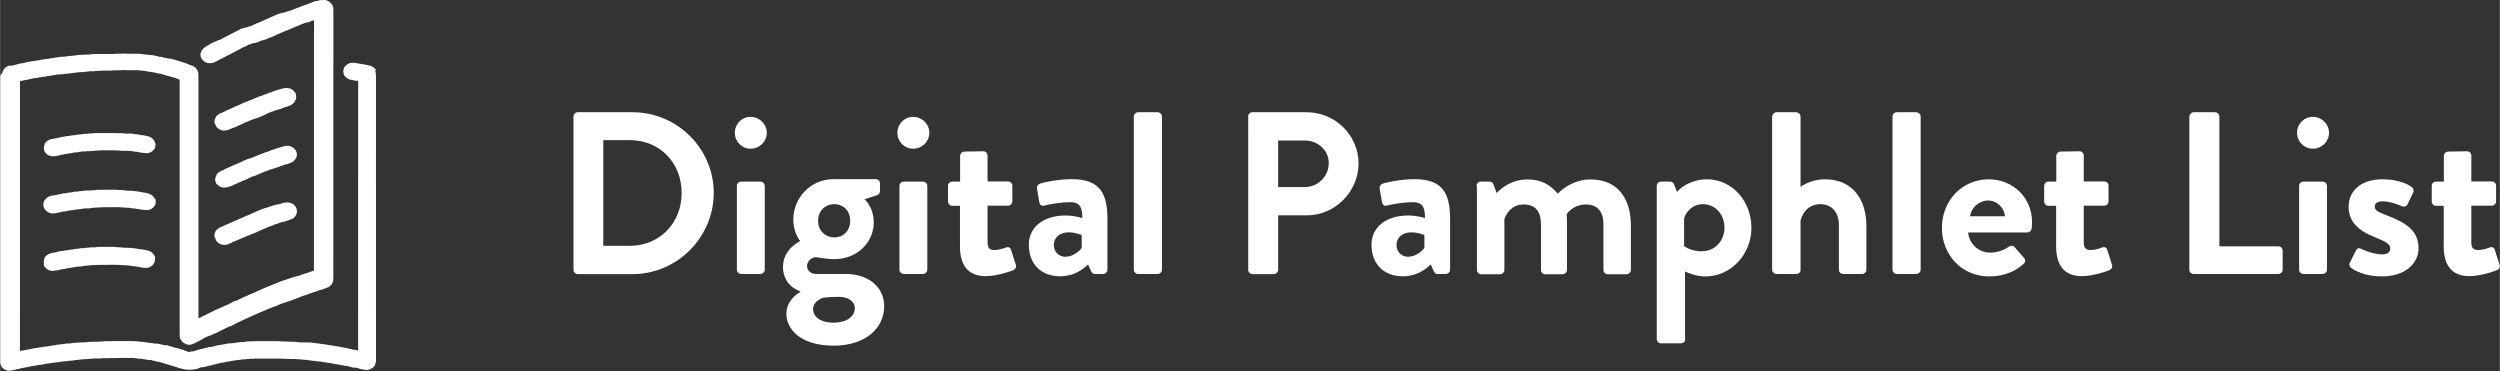 <?xml version="1.0" encoding="UTF-8"?><svg id="a" xmlns="http://www.w3.org/2000/svg" width="64.83mm" height="9.62mm" viewBox="0 0 183.76 27.27"><rect x="0" y="0" width="183.76" height="27.27" fill="#333333" stroke="none"/><defs><style>.b{fill:#fff;}</style></defs><g><path class="b" d="M42.15,8.57c0-.17,.14-.32,.31-.32h4.03c3.28,0,5.97,2.67,5.97,5.93s-2.69,5.97-5.97,5.97h-4.03c-.17,0-.31-.15-.31-.32V8.57Zm4.13,9.5c2.21,0,3.82-1.67,3.82-3.89s-1.61-3.88-3.82-3.88h-1.94v7.77h1.94Z"/><path class="b" d="M54.01,9.76c0-.65,.51-1.17,1.16-1.17s1.19,.53,1.19,1.17-.53,1.17-1.19,1.17-1.16-.53-1.16-1.17Zm.15,3.91c0-.19,.15-.32,.32-.32h1.41c.17,0,.32,.14,.32,.32v6.15c0,.17-.15,.32-.32,.32h-1.41c-.17,0-.32-.15-.32-.32v-6.15Z"/><path class="b" d="M58.82,17.73s-.51-.58-.51-1.6c0-1.58,1.27-2.96,2.96-2.96h3.09c.19,0,.32,.14,.32,.32v.56c0,.12-.07,.25-.19,.29l-.95,.31s.68,.53,.68,1.73c0,1.34-1.12,2.67-2.91,2.67-.65,0-1.09-.14-1.36-.14-.24,0-.63,.24-.63,.65,0,.36,.31,.58,.68,.58h2.18c1.55,0,2.81,.88,2.81,2.38s-1.26,2.89-3.72,2.89-3.47-1.24-3.47-2.33c0-1.02,.85-1.51,1.02-1.62v-.05c-.29-.08-1.27-.54-1.27-1.79,0-1.33,1.27-1.9,1.27-1.9h0Zm2.43,5.99c.95,0,1.58-.43,1.58-1.07,0-.31-.24-.83-1.24-.83-.37,0-.75,.02-1.1,.07-.2,.07-.73,.31-.73,.83,0,.59,.58,1,1.5,1h-.01Zm.07-6.27c.7,0,1.17-.51,1.17-1.22s-.48-1.22-1.17-1.22-1.19,.51-1.19,1.22,.51,1.22,1.19,1.22Z"/><path class="b" d="M65.96,9.76c0-.65,.51-1.17,1.16-1.17s1.19,.53,1.19,1.17-.53,1.17-1.19,1.17-1.16-.53-1.16-1.17Zm.15,3.91c0-.19,.15-.32,.32-.32h1.41c.17,0,.32,.14,.32,.32v6.15c0,.17-.15,.32-.32,.32h-1.41c-.17,0-.32-.15-.32-.32v-6.15Z"/><path class="b" d="M70.57,15.13h-.58c-.17,0-.31-.15-.31-.32v-1.14c0-.19,.14-.32,.31-.32h.58v-1.89c0-.17,.15-.32,.32-.32l1.39-.02c.17,0,.31,.15,.31,.32v1.9h1.5c.19,0,.32,.14,.32,.32v1.14c0,.17-.14,.32-.32,.32h-1.5v2.72c0,.48,.25,.54,.53,.54s.65-.12,.83-.19c.19-.07,.32,.02,.37,.19l.34,1.07c.07,.17-.02,.34-.19,.41-.08,.05-1.19,.44-2.02,.44-1.31,0-1.89-.82-1.89-2.19v-2.99h.01Z"/><path class="b" d="M78.31,15.84c.68,0,1.24,.19,1.24,.19,.02-.87-.25-1.17-.88-1.17s-1.51,.14-1.9,.25c-.24,.07-.36-.08-.39-.31l-.15-.88c-.05-.26,.08-.37,.24-.43,.14-.05,1.22-.32,2.31-.32,2.12,0,2.62,1.1,2.62,2.96v3.69c0,.17-.15,.32-.32,.32h-.61c-.12,0-.2-.05-.29-.24l-.2-.46c-.39,.36-1.02,.87-2.07,.87-1.36,0-2.29-.88-2.29-2.33,0-1.21,.99-2.14,2.72-2.14h-.03Zm.03,3.03c.54,0,1.07-.46,1.17-.66v-.93s-.46-.2-.95-.2c-.66,0-1.1,.37-1.1,.92,0,.51,.36,.88,.88,.88h0Z"/><path class="b" d="M83.34,8.57c0-.17,.15-.32,.32-.32h1.43c.17,0,.32,.15,.32,.32v11.25c0,.17-.15,.32-.32,.32h-1.43c-.17,0-.32-.15-.32-.32V8.57Z"/><path class="b" d="M91.74,8.57c0-.17,.14-.32,.32-.32h3.99c2.09,0,3.81,1.7,3.81,3.76s-1.72,3.82-3.79,3.82h-2.12v4c0,.17-.15,.32-.32,.32h-1.56c-.19,0-.32-.15-.32-.32V8.57h0Zm4.18,5.18c.95,0,1.75-.77,1.75-1.77,0-.93-.8-1.65-1.75-1.65h-1.97v3.42h1.97Z"/><path class="b" d="M103.5,15.84c.68,0,1.24,.19,1.24,.19,.02-.87-.25-1.17-.88-1.17s-1.51,.14-1.9,.25c-.24,.07-.36-.08-.39-.31l-.15-.88c-.05-.26,.08-.37,.24-.43,.14-.05,1.22-.32,2.31-.32,2.12,0,2.62,1.1,2.62,2.96v3.69c0,.17-.15,.32-.32,.32h-.61c-.12,0-.2-.05-.29-.24l-.2-.46c-.39,.36-1.02,.87-2.07,.87-1.36,0-2.29-.88-2.29-2.33,0-1.21,.99-2.14,2.72-2.14h-.03Zm.03,3.03c.54,0,1.07-.46,1.17-.66v-.93s-.46-.2-.95-.2c-.66,0-1.1,.37-1.1,.92,0,.51,.36,.88,.88,.88h0Z"/><path class="b" d="M108.53,13.67c0-.19,.15-.32,.32-.32h.63c.15,0,.25,.08,.29,.19l.24,.65c.29-.32,1.07-1,2.28-1,.97,0,1.65,.37,2.21,1.05,.29-.31,1.17-1.05,2.4-1.05,2.18,0,2.98,1.61,2.98,3.4v3.25c0,.17-.14,.32-.32,.32h-1.38c-.19,0-.32-.15-.32-.32v-3.37c0-.88-.42-1.44-1.27-1.44-.99,0-1.43,.71-1.43,.71,0,0,.02,.34,.02,.65v3.45c0,.17-.15,.32-.32,.32h-1.27c-.19,0-.32-.15-.32-.32v-3.37c0-.88-.39-1.44-1.26-1.44s-1.26,.61-1.43,1.07v3.74c0,.17-.15,.32-.32,.32h-1.38c-.17,0-.32-.15-.32-.32v-6.15l-.03-.02Z"/><path class="b" d="M123.87,24.92c0,.2-.1,.32-.41,.32h-1.36c-.17,0-.32-.15-.32-.32V13.67c0-.19,.15-.32,.32-.32h.66c.12,0,.24,.07,.29,.2l.22,.56c.25-.34,1.09-.93,2.19-.93,1.87,0,3.28,1.61,3.28,3.57s-1.53,3.57-3.37,3.57c-.66,0-1.27-.24-1.51-.37v4.98h.01Zm1.24-6.45c.95,0,1.65-.78,1.65-1.73s-.65-1.73-1.58-1.73c-.87,0-1.29,.68-1.39,1.04v2.04s.48,.39,1.33,.39h-.01Z"/><path class="b" d="M130.27,8.57c0-.17,.15-.32,.32-.32h1.44c.17,0,.32,.15,.32,.32v5.17c.34-.25,1-.56,1.8-.56,2.16,0,3.04,1.67,3.04,3.38v3.26c0,.17-.15,.32-.32,.32h-1.38c-.19,0-.32-.15-.32-.32v-3.28c0-.93-.53-1.53-1.34-1.53s-1.31,.51-1.48,1.21v3.6c0,.19-.1,.32-.36,.32h-1.41c-.17,0-.32-.15-.32-.32V8.57h.01Z"/><path class="b" d="M139.11,8.57c0-.17,.15-.32,.32-.32h1.43c.17,0,.32,.15,.32,.32v11.25c0,.17-.15,.32-.32,.32h-1.43c-.17,0-.32-.15-.32-.32V8.57Z"/><path class="b" d="M146.19,13.18c1.75,0,3.18,1.33,3.18,3.16,0,.12-.02,.34-.03,.46-.02,.17-.17,.29-.32,.29h-4.35c.05,.7,.65,1.48,1.63,1.48,.53,0,1.02-.2,1.33-.42,.17-.1,.32-.14,.44,0l.7,.8c.12,.12,.15,.31-.02,.44-.56,.53-1.43,.93-2.53,.93-2.04,0-3.48-1.61-3.48-3.57s1.44-3.57,3.47-3.57h-.02Zm1.19,2.72c-.05-.63-.59-1.16-1.24-1.16s-1.24,.51-1.33,1.16h2.57Z"/><path class="b" d="M151.15,15.13h-.58c-.17,0-.31-.15-.31-.32v-1.14c0-.19,.14-.32,.31-.32h.58v-1.89c0-.17,.15-.32,.32-.32l1.39-.02c.17,0,.31,.15,.31,.32v1.9h1.5c.19,0,.32,.14,.32,.32v1.14c0,.17-.14,.32-.32,.32h-1.5v2.72c0,.48,.25,.54,.53,.54s.65-.12,.83-.19c.19-.07,.32,.02,.37,.19l.34,1.07c.07,.17-.02,.34-.19,.41-.08,.05-1.19,.44-2.02,.44-1.31,0-1.89-.82-1.89-2.19v-2.99h.01Z"/><path class="b" d="M160.94,8.57c0-.17,.14-.32,.32-.32h1.56c.17,0,.32,.15,.32,.32v9.54h4.33c.19,0,.32,.15,.32,.32v1.39c0,.17-.14,.32-.32,.32h-6.22c-.19,0-.32-.15-.32-.32V8.57h0Z"/><path class="b" d="M168.85,9.76c0-.65,.51-1.17,1.16-1.17s1.19,.53,1.19,1.17-.53,1.17-1.19,1.17-1.16-.53-1.16-1.17Zm.15,3.91c0-.19,.15-.32,.32-.32h1.41c.17,0,.32,.14,.32,.32v6.15c0,.17-.15,.32-.32,.32h-1.41c-.17,0-.32-.15-.32-.32v-6.15Z"/><path class="b" d="M172.72,19.33l.46-.92c.07-.17,.24-.2,.39-.12,0,0,.77,.41,1.55,.41,.34,0,.58-.14,.58-.42,0-.31-.24-.49-1.14-.85-1.31-.51-1.92-1.21-1.92-2.24s.76-2.01,2.5-2.01c1,0,1.73,.29,2.09,.53,.15,.1,.24,.29,.15,.46l-.42,.87c-.08,.15-.27,.17-.41,.12,0,0-.77-.36-1.41-.36-.41,0-.58,.17-.58,.39,0,.31,.31,.41,.93,.66,1.31,.51,2.29,1.07,2.29,2.4,0,1.12-.99,2.07-2.7,2.07-1.12,0-1.9-.36-2.26-.63-.1-.08-.17-.22-.1-.36h0Z"/><path class="b" d="M179.64,15.13h-.58c-.17,0-.31-.15-.31-.32v-1.14c0-.19,.14-.32,.31-.32h.58v-1.89c0-.17,.15-.32,.32-.32l1.39-.02c.17,0,.31,.15,.31,.32v1.9h1.5c.19,0,.32,.14,.32,.32v1.14c0,.17-.14,.32-.32,.32h-1.5v2.72c0,.48,.26,.54,.53,.54,.29,0,.65-.12,.83-.19,.19-.07,.32,.02,.37,.19l.34,1.07c.07,.17-.02,.34-.19,.41-.08,.05-1.19,.44-2.02,.44-1.31,0-1.89-.82-1.89-2.19v-2.99h.01Z"/></g><g><path class="b" d="M27.65,5.18s0-.01-.01-.02c0-.02-.01-.03-.03-.04h0s-.01-.03-.03-.04c0-.01-.01-.02-.02-.03l-.15-.13h-.02s-.02-.03-.03-.03h-.03s-.02-.03-.05-.03h-.01s-.02-.01-.03-.02h-.05l-.03-.03h-.09s-.02-.02-.04-.03h-.08s-.07-.02-.1-.03c-.03,0-.06-.01-.08-.02h-.11c-.1-.03-.2-.05-.3-.06-.09-.01-.18-.03-.27-.05-.07-.02-.23,0-.26,0h-.11c-.06,.03-.12,.07-.17,.1h0s-.04,0-.05,.02l-.07,.07-.05,.03s-.01,0-.01,.01c-.05,.06-.09,.14-.12,.23-.04,.1-.02,.3,.02,.38,0,0,0,.01,.01,.02v.02s0,.02,.02,.03c0,.02,.01,.04,.03,.05,0,0,0,.02,.02,.03l.02,.02s.02,.03,.03,.04h.02c.06,.06,.13,.12,.25,.17h.03s.03,.02,.05,.02h.03s.12,.03,.18,.04c.05,0,.09,.02,.15,.03h.11s.07,.02,.1,.03h0V25.76h-.03s-.06-.02-.09-.02-.07-.02-.11-.03h-.13c-.1-.04-.2-.06-.3-.08-.1-.02-.21-.04-.3-.07h-.06s-.05-.01-.07-.02c-.02,0-.05-.01-.07-.02h-.07s-.08-.02-.13-.03c-.04,0-.08-.01-.13-.03h-.12c-.14-.04-.29-.06-.44-.08s-.31-.04-.44-.08h-.07s-.09-.01-.13-.02c-.04,0-.08,0-.12-.02h-.07s-.08-.01-.13-.02c-.04,0-.08,0-.13-.02h-.08s-.08-.01-.13-.02c-.04,0-.08-.01-.14-.02h-.13s-.03-.01-.04-.01h-.64c-.07-.02-.15-.03-.22-.03s-.14,0-.19-.02h-.38s-.11-.01-.16-.01-.1,0-.15-.01h-.24c-.09-.02-.2-.02-.31-.02h-1.55c-.1,0-.19,0-.25,.01h-.28s-.07,0-.11,.01-.09,.01-.14,.02c-.05,0-.11,.01-.15,.02h-.19s-.02,.01-.03,.02h-.13c-.07,.02-.16,.03-.24,.04-.09,0-.18,.02-.26,.04h-.24c-.08,.02-.16,.03-.24,.05-.09,.01-.19,.03-.27,.05l-.14,.02s-.06,.01-.09,.02c-.03,0-.06,.01-.07,.02h-.11s-.1,.04-.14,.05c-.06,.02-.13,.03-.19,.05h-.14c-.14,.04-.28,.08-.43,.11-.17,.04-.36,.08-.51,.14l-.17,.04s-.02,0-.03,.02l-.08,.02h-.11l-.07,.02h-.02s-.08,.03-.11,.03c0,0-.02-.01-.03-.01l-.07-.02s-.03-.02-.06-.03c0,0-.01,0-.02-.01-.02,0-.04-.01-.05-.01h-.01s-.02-.02-.03-.02h-.02s-.03-.02-.04-.02h0s-.03-.02-.05-.02c-.01-.01-.03-.02-.05-.02,0,0-.01,0-.02-.01-.02,0-.04-.01-.05-.01h-.01s-.02-.02-.03-.02h-.07c-.07-.04-.15-.07-.22-.09-.02,0-.05,0-.07-.01h-.04c-.11-.04-.23-.07-.34-.1-.11-.03-.23-.07-.33-.1h-.18c-.08-.02-.16-.04-.25-.06-.08-.02-.17-.04-.25-.06h-.19c-.05-.01-.12-.02-.18-.03-.06,0-.12-.02-.18-.03h-.18c-.05-.03-.11-.04-.17-.04-.05,0-.11-.01-.17-.03h-.18c-.05-.02-.11-.02-.17-.03-.05,0-.11,0-.17-.02h-.23c-.08-.02-.18-.01-.28-.01h-.99c-.16,0-.32,0-.46,.01h-.44s-.02,.01-.03,.02h-.11s-.07,.01-.11,.01c-.05,0-.09,0-.12,.01h-.42s-.03,.01-.05,.01h-.2c-.05,.01-.1,.02-.16,.02s-.12,0-.18,.02h-.39s-.03,.01-.04,.02h-.15s-.06,0-.08,.01h-.11c-.05,.01-.12,.02-.18,.03-.06,0-.13,.01-.18,.02h-.23c-.06,.03-.13,.03-.2,.04-.08,0-.15,.01-.21,.03h-.15s-.08,.03-.13,.03-.09,.01-.13,.03h-.08c-.09,.02-.19,.04-.29,.05-.1,.01-.21,.03-.29,.05h-.16l-.09,.03s-.07,.01-.09,.02h-.13s-.06,.02-.1,.03c-.04,0-.08,.01-.11,.02l-.29,.04c-.1,.03-.22,.05-.34,.07-.12,.02-.24,.04-.35,.07h-.06s-.05,.01-.08,.02c-.03,0-.06,.01-.09,.02h-.03c0-.09,0-.2,0-.31V5.97c.06-.02,.12-.03,.18-.04,.05-.01,.11-.02,.16-.04h.06c.11-.03,.23-.05,.35-.08,.11-.02,.22-.04,.31-.07h.15c.07-.03,.15-.04,.24-.05s.18-.03,.26-.05h.14s.06-.02,.1-.03c.03,0,.07-.01,.1-.02h.07c.06-.02,.13-.03,.2-.04,.07-.01,.14-.02,.2-.04h.07s.05-.01,.08-.02c.03,0,.06-.01,.09-.02h.25l.34-.05h.19s.1-.03,.15-.03c.06,0,.12-.01,.16-.03h.13c.06-.02,.12-.02,.19-.03,.07,0,.15-.01,.21-.03h.27c.06-.02,.13-.02,.2-.03,.07,0,.15,0,.22-.03h.24c.09,0,.17,0,.22-.02h.1s.12,0,.15-.02h.2c.07,0,.14,0,.17-.01h.64s.02-.01,.03-.02h.33s.07-.01,.12-.01h.27c.05-.02,.18-.02,.24,0,.05,.01,.1,0,.14,0h.09c.05,.01,.09,0,.14,0h.51c.06,.01,.12,.02,.18,.02s.11,0,.17,.02h.13c.09,.03,.18,.04,.28,.06,.1,.01,.2,.03,.3,.05h.08c.06,.02,.13,.04,.2,.05s.14,.03,.22,.05h.1c.17,.07,.35,.12,.52,.16,.31,.08,.63,.16,.89,.29,.02,.11,.01,.25,.01,.39V24.39c0,.12,0,.25,.01,.34v.07c.08,.25,.18,.36,.38,.46h.02s.02,.03,.03,.03c.04,.02,.24,.08,.36,.05,.22-.06,.36-.14,.53-.23h.04s.02-.03,.03-.04l.05-.02s.02-.01,.02-.02h.02s.01,0,.02-.01l.21-.12c.07-.04,.13-.07,.2-.11h.02s.04,0,.05-.02l.02-.02h0s.04,0,.05-.02c0,0,.01,0,.02-.01h.01s.02,0,.02-.01h.02s.02,0,.03-.02c.01,0,.02,0,.03-.01,0,0,.01,0,.02-.01,0,0,.02,0,.03-.01h.04s.01,0,.03-.02c.02,0,.03-.01,.05-.03l.14-.06,.02-.02s.02,0,.03-.01h.04s.01,0,.03-.02h.03c.15-.09,.32-.17,.49-.25l.48-.24h.03s.01,0,.03-.02c.01,0,.02,0,.03-.01h.04s.02-.02,.03-.02h.04l.03-.03h.03s.02-.02,.03-.04h.01s.04,0,.05-.02h.02s.01-.01,.03-.03c.01,0,.03,0,.04-.02h.01s.03-.01,.04-.03h0s.01,0,.02-.01h.02s.01,0,.03-.02c.02,0,.04-.01,.05-.03h.02s.04-.03,.06-.04c.02-.01,.05-.03,.05-.03h.05c.08-.05,.17-.09,.25-.13,.08-.04,.16-.07,.23-.11,.02,0,.04-.02,.06-.02s.05-.02,.07-.03c.41-.2,.86-.4,1.41-.62,0,0,.02,0,.02-.02h.01s.04-.01,.06-.02c0,0,.01,0,.03-.02h0s.03,0,.05-.02h.03s.05-.02,.07-.03c0,0,.01,0,.03-.02h0s.03,0,.05-.02h.02l.06-.03h.01s.03,0,.05-.02h.02s.04-.01,.06-.02c0,0,.01,0,.03-.02h0s.03,0,.05-.02h.02s.04-.01,.06-.02c0,0,.01,0,.03-.02h0s.03,0,.05-.02h0s.03,0,.05-.02h.01s.03-.01,.04-.03h.03s0-.01,.01-.02h.03s.01,0,.03-.02l.09-.03s.03-.01,.04-.02h.01s.03,0,.06-.01c0,0,.01,0,.02-.01h.02s.03,0,.04-.02c.02,0,.03,0,.04-.02h.03s.01,0,.03-.02h.03s.01,0,.03-.02h.03s.01,0,.03-.02h.03s.01,0,.03-.02h.02s.03,0,.05-.01c0,0,.01,0,.03-.02h.04l.02-.02s.03,0,.03-.01h.02s.02-.01,.03-.02h.03s.01,0,.03-.02h0s.04,0,.05-.02h.02s.02-.02,.03-.02h0s.03,0,.05-.01c0,0,.01,0,.03-.02h.03s.01,0,.03-.02h0s.03,0,.04-.02h.01s.01,0,.02-.01h.02s.01,0,.03-.02h.03s.01,0,.03-.02h0s.04,0,.05-.02h.02s.01-.01,.02-.01c.02,0,.03,0,.04-.02h.03l.02-.02s.03,0,.04-.02h0s.03,0,.05-.02c.01,0,.03,0,.04-.01h.02s.02-.01,.03-.02h.03s.01,0,.03-.02h0s.03,0,.05-.02h.03s.03,0,.04-.02h.05c.09-.05,.19-.08,.28-.11,.1-.03,.2-.07,.28-.1l.17-.05s.11-.04,.17-.06c.06-.02,.12-.04,.16-.06h.06s.03-.02,.04-.02h0s.04,0,.05-.02l.07-.02s.02,0,.03-.02l.07-.02s.02,0,.03-.02h0s.03,0,.04-.01h.02s.02-.01,.03-.02h0s.03,0,.05-.02h0s.03,0,.05-.02c0,0,.01,0,.02-.01h.03l.03-.03s.03,0,.04-.02h.01l.03-.05s.03-.01,.05-.03c0,0,0-.01,.01-.02l.02-.02s.01,0,.01-.01c.07-.09,.1-.19,.13-.29v-.09c.02-.09,.02-.21,.01-.31V.8c0-.12,0-.24-.03-.33-.08-.22-.26-.38-.51-.46-.06-.02-.15-.02-.22,0h-.06s-.04,0-.05,0h-.06s-.01,0-.02,0h-.03s-.03,0-.04,.02h-.04s-.03,0-.04,.02h-.03s-.01,0-.03,.02h-.02s-.03,0-.05,0c0,0-.02,0-.02,0h-.01s-.03,0-.05,0c0,0-.01,0-.03,.02l-.17,.06c-.23,.09-.46,.18-.69,.26-.26,.1-.53,.2-.79,.3,0,0-.02,0-.03,.02-.01,0-.02,0-.03,0-.02,0-.04,0-.06,.02,0,0-.02,0-.02,.02h0s-.03,0-.05,.02h-.01s-.04,0-.05,.03h-.01s-.03,0-.05,0c0,0-.01,0-.02,0h-.03s-.01,.02-.02,.02h0s-.03,0-.04,.02h-.05s-.01,0-.03,.02h-.03s-.01,0-.03,.02h0s-.04,0-.05,.02c-.01,0-.03,0-.04,0-.02,0-.04,0-.06,.02,0,0-.01,0-.02,0h-.03s-.02,0-.03,0h0s-.03,0-.05,.02h0s-.03,0-.05,.02h-.01s-.03,0-.04,.02h-.05s-.03,0-.05,.03h0s-.03,0-.05,.02c0,0-.01,0-.02,0h-.04s-.07,.05-.1,.06c-.03,.02-.07,.03-.08,.04h-.05s-.05,.04-.08,.05c-.02,0-.05,.03-.06,.03h-.02l-.06,.03c-.22,.09-.45,.2-.71,.32l-.07,.02s-.07,.03-.1,.05-.07,.03-.1,.05h-.02s-.04,0-.06,.02h-.02s-.02,.02-.03,.03l-.15,.06s-.02,0-.03,.02h-.02s-.04,.03-.06,.04c-.02,0-.04,.02-.05,.03h-.04s-.01,0-.02,0c0,0-.02,0-.02,.02h-.02s-.01,0-.03,.02c-.01,0-.02,0-.03,0h-.04l-.1,.06s-.02,0-.03,0h-.06s-.01,0-.03,.02c-.02,0-.04,0-.05,.02h0s-.01,0-.02,0h-.08s-.01,0-.03,.02c-.01,0-.03,0-.04,.02h-.02s-.01,0-.02,0h-.01s-.02,0-.03,.02h-.03c-.18,.1-.37,.2-.56,.29-.19,.09-.38,.19-.57,.3h-.03s-.02,.02-.03,.03l-.06,.02c-.06,.03-.12,.06-.17,.1-.05,.03-.1,.05-.15,.08h-.03s-.01,0-.03,.02c-.01,0-.03,0-.04,0-.01,0-.02,0-.03,.02h-.01s-.04,0-.05,.02l-.02,.02h-.03l-.03,.03h-.03l-.03,.03h-.01s-.02,0-.02,0c0,0-.01,0-.02,0h-.03s-.05,.03-.07,.05c-.02,0-.03,.02-.05,.03h-.03s-.01,0-.02,0l-.02,.02s-.03,0-.04,.03h-.04l-.03,.03h-.01s-.02,0-.03,.03h-.01s-.02,0-.03,.03h-.01s-.03,.02-.04,.03l-.07,.03c-.11,.06-.23,.13-.32,.22-.16,.15-.29,.43-.17,.67,.08,.18,.23,.32,.42,.39h.05s.02,.02,.04,.02h.09c.06,.01,.14,0,.23-.02h.05c.17-.06,.33-.15,.48-.24l.1-.06h.03s.02-.01,.02-.02c0,0,.01,0,.02-.01h.03s.05-.03,.08-.05c.02-.01,.04-.03,.06-.04h.03s.03-.02,.04-.03h.01s.03-.02,.04-.03h0s.04,0,.05-.02l.02-.02h0s.04,0,.06-.02h.01s.02-.02,.03-.03h.02s.01,0,.02-.01c.18-.1,.37-.2,.55-.29,.18-.09,.37-.19,.55-.29h.02s.04,0,.05-.02h.02s.02,0,.02-.03h.03s.02-.02,.04-.03h.04l.04-.04h0s.04,0,.05-.02l.02-.02h0s.04,0,.05-.02h.02s.01,0,.03-.02c.01,0,.02,0,.03,0,0,0,.02,0,.03-.02h.02s.01,0,.02,0h.01s.02,0,.03-.02c.01,0,.03,0,.04-.02h.02s.01,0,.02-.02c.01,0,.02,0,.03,0h.04s.02,0,.03-.02h.02s.01,0,.02,0h.06s.01,0,.03-.02h.03s.02,0,.02-.02h.08s.01,0,.03-.02c.02,0,.03,0,.05-.03l.13-.05s.02,0,.03-.02h.03s.01-.02,.02-.02h.07s.02,0,.03-.02h.02s.02,0,.03-.02h.01s.01,0,.03-.02c.01,0,.02,0,.03,0h.06l.34-.16h.03s.01,0,.03-.02h.05c.35-.17,.68-.32,1.01-.45,0,0,.02,0,.02-.02h.01s.04,0,.06-.02c0,0,.01,0,.02,0h0c.23-.1,.46-.2,.69-.29,.23-.1,.47-.2,.71-.29h.04s.01,0,.04-.03h.02s.03,0,.05,0c0,0,.01,0,.02,0h.01s.03,0,.05,0c0,0,.01,0,.03-.02h.02s.02,0,.03-.02h0s.03,0,.04-.02h.01s.02,0,.03-.02h0s.03,0,.04-.02h.01s.02,0,.03-.02c.01,0,.03,0,.05,0,.04,0,.07-.02,.1-.04,.02,.36,.01,.74,0,1.11V19.87s-.01,.02-.02,.03c0,0-.04,.02-.06,.02s-.04,.01-.06,.02c-.05,.02-.11,.04-.17,.06-.06,.02-.12,.04-.16,.06l-.1,.02c-.08,.03-.17,.06-.26,.09-.1,.03-.19,.07-.27,.1h-.06s-.03,.02-.04,.02h-.05s-.01,0-.04,.03h-.02s-.03,0-.05,.01c0,0-.01,0-.03,.02h-.02s-.03,0-.05,.01c0,0-.01,0-.02,.01-.02,0-.03,0-.05,.02h0s-.03,0-.04,.01h-.02s-.03,.01-.04,.02h-.01s-.03,0-.05,.01c0,0-.01,0-.03,.02h-.02s-.03,0-.05,.01c0,0-.01,0-.03,.02h0s-.03,0-.04,.02h-.05s-.01,0-.03,.02h-.02s-.02,0-.05,.03h-.04s-.03,.01-.04,.02c-.02,0-.03,0-.05,.02-.01,0-.03,0-.04,.01h-.02s-.03,.01-.04,.02h-.01s-.03,0-.05,.01l-.18,.07c-.47,.19-.95,.38-1.42,.58,0,0-.02,0-.02,.02h0s-.03,0-.05,.02c0,0-.01,0-.02,.01h0s-.03,0-.05,.02c0,0-.01,0-.02,.01h0s-.04,.01-.06,.03c-.02,0-.03,.01-.05,.02-.02,0-.05,.02-.07,.03,0,0-.01,0-.02,.02h-.02s-.03,.02-.05,.02c0,0-.02,0-.02,.02l-.08,.03c-.23,.09-.45,.18-.65,.28l-.07,.02s-.07,.03-.1,.05c-.03,.02-.07,.03-.09,.05l-.06,.02s-.03,.01-.04,.03h0s-.03,0-.05,.02c-.02,.01-.04,.02-.07,.03-.02,.01-.04,.02-.05,.03l-.05,.02s-.02,.01-.03,.02h-.03s-.01,.02-.02,.02h-.06s-.02,0-.03,.02h-.03l-.03,.03h-.05s-.05,.04-.07,.05c-.02,.01-.04,.02-.04,.03h-.04l-.02,.02c-.1,.06-.21,.11-.32,.16l-.11,.05h-.05l-.09,.06s-.05,.03-.06,.03h-.04s-.03,.02-.04,.04h-.02s-.04,.01-.06,.02l-.24,.12h-.02s-.04,0-.06,.02c-.14,.08-.29,.15-.43,.22s-.3,.14-.44,.22h-.02s-.04,0-.05,.02l-.02,.02h0s-.04,0-.05,.02c0,0-.02,.01-.02,.02h0s-.04,0-.05,.02h-.02s-.01,.01-.02,.03c-.01,0-.02,0-.03,.01,0,0-.02,0-.02,.01h-.02s-.01,0-.03,.02c-.02,0-.04,.02-.05,.03h0V5.63c0-.15,0-.29-.05-.41,0,0,0-.02-.02-.02h0s0-.04-.02-.06l-.02-.02h0s-.01-.03-.02-.04c0-.01-.01-.02-.03-.03h0s0-.02-.01-.03c-.02-.03-.05-.04-.07-.05l-.02-.02s-.02-.02-.04-.03c0,0-.02-.01-.03-.02,0,0-.02-.02-.03-.02h0s-.02-.02-.04-.03h-.03s-.03-.03-.04-.03h-.03s-.02,0-.03-.01h0s-.03-.02-.04-.02h-.05s-.03-.04-.06-.04h0s-.02-.01-.03-.01h0s-.03-.02-.05-.02h0s-.02-.01-.03-.01h0s-.03-.02-.05-.02h0s-.02-.01-.03-.02h-.01s-.02-.01-.03-.02h-.06v-.02s-.02-.02-.04-.02h-.03s-.03-.02-.04-.02h-.05s-.03-.02-.05-.02c-.01,0-.02-.01-.04-.02h-.03s-.02-.02-.04-.02h-.02s-.02-.02-.03-.02h-.05c-.13-.05-.27-.1-.41-.13-.08-.02-.17-.05-.25-.07h-.16s-.02-.02-.04-.02h-.05s-.03-.02-.04-.02h-.06s-.02-.01-.03-.02h-.06s-.08-.03-.13-.04c-.04,0-.07-.02-.11-.03h-.14c-.09-.04-.19-.06-.29-.08-.08-.01-.17-.03-.26-.05h-.17s-.03-.03-.04-.03h-.21l-.49-.07h-.22s-.1,0-.16,0c-.05,0-.09,0-.15,0h-.32c-.09-.02-.38-.02-.45,0h-.31c-.08,0-.21,0-.3,.02h-.47c-.06,0-.13,0-.21,0h-.37s-.07,0-.11,0c-.05,0-.09,0-.12,0h-.13s-.11,.02-.17,.02c-.07,0-.14,0-.18,.02h-.21s-.05,0-.08,.01h-.16s-.03,0-.04,.01h-.19s-.08,0-.12,.01c-.05,.01-.11,.02-.16,.02-.06,0-.12,.01-.17,.03l-.32,.02-.33,.05h-.09s-.03,0-.04,.01h-.2l-.12,.03c-.05,0-.1,.01-.12,.02h-.09c-.08,.02-.18,.03-.27,.05-.1,.01-.2,.02-.29,.05l-.23,.02s-.08,.02-.12,.02c-.05,0-.09,.02-.12,.03h-.12s-.08,.03-.12,.04c-.04,0-.08,.02-.1,.02h-.13s-.07,.03-.11,.03-.08,.02-.12,.02h-.06s-.05,.01-.08,.02c-.03,0-.06,.01-.08,.02h-.12c-.06,.03-.13,.04-.21,.06s-.17,.03-.23,.05l-.19,.03c-.09,.02-.18,.05-.27,.07-.1,.02-.21,.05-.31,.08h-.23s-.04,.01-.05,.03H.58s-.04,.01-.06,.02c0,0,0,0-.02,.02h0s-.02,.01-.03,.02h-.02c-.13,.09-.23,.22-.29,.41v.06c-.15,.08-.15,.16-.15,.25V26.66s0,.01,0,.02c.03,.11,.07,.24,.16,.35l.11,.1s.02,.02,.03,.02c0,.01,.02,.02,.03,.02h.05s.1,.06,.15,.08h.18c.08,0,.16-.02,.21-.04h.09s.06-.03,.1-.04l.28-.06c.16-.05,.34-.08,.51-.11,.15-.03,.3-.05,.43-.09l.19-.02c.06-.02,.13-.03,.2-.04,.07-.01,.15-.03,.2-.04h.14s.09-.03,.14-.04c.05,0,.1-.02,.14-.03l.2-.02c.08-.02,.17-.03,.26-.04s.19-.02,.27-.04l.25-.03s.08-.01,.12-.02c.05,0,.09-.01,.12-.02h.11s.03,0,.04-.01c.03,0,.06,0,.05,0h.08c.11-.03,.23-.04,.36-.05,.13,0,.26-.02,.36-.05h.13s.08-.01,.12-.02c.05,0,.1,0,.13-.02l.52-.03c.05-.01,.12-.02,.19-.02s.15,0,.22-.02h.44s.13,0,.19-.02h.51s.05-.01,.08-.01h.47s.08-.01,.13-.01h1.07l.21,.03c.07,0,.13,0,.21,.03h.23c.08,.03,.16,.04,.24,.05,.09,.01,.17,.02,.25,.04h.18c.06,.03,.13,.05,.2,.06,.08,.02,.15,.03,.23,.06l.16,.02,.6,.18c.2,.06,.39,.12,.59,.18h.02c.1,.04,.19,.07,.29,.1,.22,.06,.49,.13,.79,.12,.16,0,.33-.03,.48-.06,.05-.01,.1-.03,.16-.06,.07-.03,.16-.07,.21-.07h.15l.07-.02c.07-.02,.14-.04,.22-.06,.06-.01,.11-.03,.15-.04l.13-.02c.13-.04,.28-.07,.42-.11,.13-.03,.26-.06,.37-.09h.11s.09-.03,.13-.04c.05,0,.1-.02,.14-.03h.1c.09-.04,.19-.05,.29-.06s.2-.03,.28-.05h.14s.1-.03,.16-.03,.12-.01,.17-.03h.26s.02-.01,.03-.02h.13c.06-.02,.15-.02,.23-.02h.18c.06-.02,.16-.01,.24-.01h1.77s.09,.01,.14,.01c.04,0,.09,0,.12,.01h.32s.01,.01,.02,.01h.42s.13,.02,.19,.02h.09s.12,.02,.17,.02,.11,0,.16,.02h.2c.07,.02,.15,.03,.22,.04,.07,0,.14,.01,.22,.03h.14s.08,.02,.13,.03c.04,0,.08,.01,.13,.02h.17s.09,.02,.13,.03c.04,0,.09,.01,.14,.03h.1s.07,.02,.12,.03c.03,0,.07,.01,.11,.02h.13c.1,.03,.21,.05,.32,.07s.21,.03,.32,.06h.09c.06,.02,.13,.04,.2,.05,.06,.01,.13,.02,.2,.04h.14c.07,.03,.14,.05,.21,.07s.14,.03,.2,.05h.19c.06,.02,.13,.04,.19,.05,.07,.02,.15,.04,.21,.06h.05s.02,.02,.04,.02h.06s.25,.07,.36,.04c.23-.06,.4-.16,.5-.32,.01-.02,.02-.04,.02-.06h0s.02-.03,.02-.04v-.05s.02-.02,.02-.03c0,0,0-.02,.01-.03v-.05s.02-.03,.02-.04V5.72c0-.2,0-.39-.07-.54h.09Zm-2.25,.43v-.02h.01v.02Z"/><path class="b" d="M15.83,9.13v.02s0,.05,.02,.07c0,0,0,.01,.02,.02v.02l.02,.02v.02c.1,.14,.26,.24,.48,.3h.08c.11,0,.24-.04,.24-.04l.09-.02s.03,0,.04-.02h.01s.03,0,.05-.01c0,0,.02,0,.02-.02h.01s.04-.01,.06-.02c0,0,.01,0,.02-.02,.01,0,.02,0,.04-.01,.02,0,.05-.02,.07-.03,0,0,.01,0,.02-.01h.03s0-.01,.01-.01h.02s.02,0,.04-.03h.02s.03,0,.05-.02c.24-.11,.48-.22,.73-.33,.01,0,.02-.01,.03-.02h.03l.03-.03s.02,0,.03-.01h.02s.02-.01,.03-.02c.01,0,.03,0,.04-.01,.02,0,.05-.02,.07-.03,0,0,.01,0,.02-.02h.02s.03-.01,.05-.02h0s.03,0,.04-.02h.03s.01,0,.03-.02c.01,0,.02,0,.03-.01,.01,0,.02-.01,.03-.02h.01s.03,0,.05-.01c0,0,.01,0,.02-.01,.01,0,.03,0,.05-.01,0,0,.01,0,.03-.02h.03s.01,0,.04-.03h.02s.03,0,.06-.01c0,0,.01,0,.02-.01h.04s.01,0,.03-.02h0s.04-.01,.06-.03c.01,0,.02,0,.03-.01,.02,0,.04,0,.06-.02,0,0,.02,0,.02-.02h0s.03,0,.05-.02h.02s.03,0,.05-.02h0s.03,0,.05-.02h.01s.03-.01,.04-.03h.03s.01-.02,.02-.02h0s.03,0,.04-.02h.03s0-.01,.01-.02c.02,0,.03,0,.04-.02h.01s.02-.01,.03-.02c.02,0,.03,0,.04-.02,.02,0,.03,0,.04-.02h0s.03,0,.05-.02h0s.03,0,.05-.02h.01s.03-.01,.04-.03h.03s.01-.02,.02-.02h.03s.01,0,.03-.02h0s.03,0,.04-.02h.05s.01,0,.03-.02h.03s.01,0,.04-.03l.16-.05s.01,0,.03-.02h.02s.03,0,.05-.01c0,0,.01,0,.03-.02h.02s.03,0,.05-.01c0,0,.01,0,.02-.01h.04s.01,0,.03-.02h0s.03,0,.05-.02h.05s.11-.05,.16-.07c.06-.02,.11-.04,.15-.06l.17-.04s.02,0,.03-.02l.07-.02s.02,0,.03-.02h.03s.01,0,.03-.02h.02s.04-.01,.06-.03l.02-.02,.04-.02s.02-.01,.03-.03c.02,0,.03-.01,.04-.02l.04-.05,.03-.03s.06-.05,.08-.08c.1-.14,.16-.41,.06-.62,0,0,0-.01-.02-.03,0-.02-.02-.05-.04-.06h0c-.15-.21-.34-.3-.63-.3h-.02l-.17,.03h-.07s-.04,.01-.05,.03h-.04s-.03,.01-.04,.02c-.01,0-.03,0-.04,.01h-.02s-.02,0-.03,.02h-.05l-.18,.06c-.15,.05-.3,.1-.43,.16h-.02s-.03,0-.05,.01c0,0-.01,0-.02,.01h-.03l-.03,.03h-.03s-.01,0-.03,.02h0s-.03,0-.05,.02h-.03l-.02,.02s-.03,0-.04,.02h-.04s-.03,.02-.04,.02h-.03s-.01,0-.03,.02h0s-.03,0-.04,.02c-.02,0-.03,0-.04,.02h-.03s-.01,0-.03,.02h0s-.03,0-.05,.02h-.02s-.04,.01-.06,.02h-.01s-.03,0-.05,.02h0s-.03,0-.05,.02h-.01s-.03,0-.04,.02h-.04s0,.02-.01,.02h0s-.03,0-.04,.02c-.02,0-.03,0-.04,.02h-.03s-.01,0-.03,.02h0s-.03,0-.05,.02h0s-.03,0-.05,.02h-.01s-.03,0-.04,.02c-.02,0-.03,0-.04,.02h0s-.03,0-.04,.02h-.03s-.02,.02-.03,.02h0s-.03,0-.05,.02h0s-.03,0-.05,.02h-.01s-.04,0-.05,.02h0l-.08,.03s-.01,0-.03,.02h0s-.03,0-.05,.02h0s-.03,0-.05,.02h-.02s-.03,0-.05,.02h0s-.03,0-.05,.02h-.01s-.03,.01-.05,.03h-.04s-.01,0-.03,.02c-.01,0-.02,0-.03,.01-.01,0-.02,.01-.03,.02h0s-.03,.01-.05,.02c0,0-.02,0-.02,.02-.34,.14-.64,.27-.92,.41h-.03s-.01,0-.03,.02c-.01,0-.02,0-.03,.01-.01,0-.02,0-.03,.02h-.03s0,.01-.01,.02c-.02,0-.03,0-.04,.02h0s-.03,0-.05,.02c0,0-.01,0-.02,.01h0s-.03,.01-.05,.02l-.24,.12h0s-.02,0-.03,.01h-.03s-.02,0-.03,.02c-.02,0-.04,.01-.05,.03-.01,0-.03,0-.04,.02,0,0-.01,0-.02,.02h0s-.03,.01-.04,.02l-.03,.03s-.04,.02-.06,.04v.02h-.01s-.02,.03-.03,.05c-.01,0-.02,.02-.03,.03,0,0,0,.02-.01,.02v.02c-.09,.14-.11,.28-.08,.4v.02s0,.03,.02,.05l.04,.02Z"/><path class="b" d="M15.85,13.38h0v.04s0,.01,.02,.03v.02s.01,.02,.02,.02c.09,.13,.32,.3,.55,.3,.04,0,.07,0,.11-.01h.08l.2-.06s.02,0,.03-.01h.04s.01,0,.03-.02c.01,0,.02,0,.03-.01,.01,0,.02,0,.03-.02h.03s0-.01,.01-.01c.02,0,.03,0,.04-.02h.03s.04-.01,.06-.03c0,0,.01,0,.02-.02l.13-.05c.16-.08,.33-.15,.48-.21,0,0,.02-.01,.03-.02,.04-.02,.07-.03,.09-.04h.04s.01-.01,.02-.01c0,0,.01,0,.03-.02,.01,0,.02,0,.03-.01,0,0,.02,0,.03-.01h.01s.01,0,.02-.01c.01,0,.02-.01,.03-.02,.01,0,.03-.01,.04-.02,.02,0,.04-.01,.06-.03h0s.03-.02,.05-.03c.02,0,.03-.01,.05-.02,.02,0,.05-.02,.07-.03,0,0,.01,0,.02-.02h.02s.03-.01,.05-.02h0s.03,0,.04-.02h0s.03,0,.05-.02h.01s.03-.01,.05-.02h.02s.03,0,.05-.01c0,0,.01,0,.02-.01h0s.02,0,.03-.02h.03s.01,0,.03-.02h0s.03,0,.05-.02h0s.03,0,.05-.02h.01s.03,0,.04-.02c.02,0,.03,0,.04-.02h0s.04-.01,.06-.03c.01,0,.02,0,.03-.01,.02,0,.04-.01,.06-.02,0,0,.02,0,.02-.02h0s.03,0,.05-.02h.01s.03,0,.04-.02h.03s.01-.02,.02-.02h.02s.02-.01,.03-.02h.03s.01-.02,.02-.02h0s.03,0,.05-.02h0s.03,0,.05-.02h.01s.03,0,.04-.02h.03s.02-.02,.03-.02h.03s.01,0,.03-.02h.03s.01,0,.04-.03c.02,0,.04-.01,.06-.02,.03,0,.05-.01,.08-.02,0,0,.01,0,.02-.01h.03s.02-.02,.03-.02c.02,0,.03,0,.04-.02h.05s.01,0,.03-.02h.03s.01,0,.03-.02h.02s.03,0,.05-.01c0,0,.01,0,.03-.02h0s.04,0,.05-.02h.03s.01-.01,.02-.01h.02c.09-.03,.18-.07,.27-.1,.08-.03,.17-.06,.24-.09l.2-.05,.06-.02c.14-.05,.29-.1,.41-.18,0,0,.01,0,.01-.01l.03-.04c.15-.14,.28-.36,.2-.59l-.02-.07v-.03s-.01-.02-.03-.04c-.12-.21-.26-.3-.54-.37h-.15s-.02,0-.04,.01h-.08s-.11,.03-.16,.05l-.08,.02c-.06,.02-.13,.05-.19,.07h-.04s-.02,.01-.03,.02h-.05s-.02,0-.03,.01l-.29,.11h-.06s-.02,.02-.03,.02h-.02s-.02,.01-.03,.02h-.03s-.02,.01-.02,.02h0l-.06,.03s-.05,.01-.08,.02c0,0-.01,0-.03,.02l-.09,.03s-.03,.01-.04,.02c-.02,0-.03,0-.05,.01-.03,0-.05,.01-.08,.02,0,0-.01,0-.02,.01h0s-.02,0-.03,.02h0s-.04,0-.05,.02h-.02l-.03,.03s-.03,0-.04,.01c-.03,0-.05,.01-.08,.02,0,0-.01,0-.02,.01h-.03s-.02,.02-.03,.02c-.02,0-.03,0-.05,.02h0s-.03,0-.05,.02h-.01s-.03,0-.04,.02h-.01s-.02,.01-.03,.02c-.02,0-.03,0-.04,.02h-.03s-.02,.02-.03,.02c-.02,0-.03,0-.04,.02h-.03s-.03,0-.04,.02h0s-.02,.01-.03,.02h0s-.03,0-.05,.02h0s-.03,0-.05,.02h-.03s-.02,.01-.03,.02h-.03s-.02,.02-.03,.02c-.02,0-.03,0-.05,.02h-.02s-.04,.01-.06,.02h-.04s-.01,0-.03,.02h0s-.03,0-.04,.02h-.05s-.01,0-.03,.02h0s-.03,0-.04,.02h-.01s-.02,.01-.03,.02h0s-.03,0-.04,.02h-.03s-.01,.02-.02,.02h0s-.04,.01-.05,.02h-.03s-.05,.03-.08,.05-.06,.03-.08,.04l-.08,.03s-.02,0-.03,.02h-.03s-.02,0-.02,.02h-.04s-.05,.04-.07,.05l-.06,.03h-.03s-.02,.01-.03,.02c-.01,0-.02,0-.03,.01h-.02s-.02,0-.03,.02c-.02,0-.03,0-.04,.02h-.03s-.02,0-.04,.03h-.04s-.01,.02-.03,.03c-.01,0-.02,0-.03,.01,0,0-.02,0-.03,.01h-.01s-.01,0-.02,.01c-.01,0-.02,.01-.03,.02-.01,0-.03,.01-.04,.02-.02,0-.04,.01-.06,.03h0s-.03,0-.04,.02h-.03l-.02,.02h-.02s-.05,.03-.07,.04l-.06,.03h0s-.04,0-.05,.02c-.01,0-.03,.01-.04,.02-.02,0-.04,.01-.06,.03,0,0-.02,0-.02,.02-.21,.08-.42,.17-.54,.35v.06c-.11,.17-.12,.33-.04,.52v-.04Z"/><path class="b" d="M11.39,10.55v-.02s0-.06-.02-.1c-.05-.12-.17-.26-.27-.32-.11-.07-.26-.1-.39-.13-.06-.01-.13-.03-.2-.04h-.14s-.09-.03-.14-.04c-.04,0-.09-.01-.14-.03h-.14s-.11-.03-.16-.03-.1-.01-.14-.02h-.4s-.05-.01-.07-.01h-.05c-.06-.02-.17-.02-.21-.02h-.32s-.03-.01-.04-.01h-1.55s-.08,0-.12,.01c-.07,.02-.16,.02-.25,.02s-.19,0-.27,.03h-.21s-.09,.02-.14,.03c-.06,0-.11,.01-.15,.02h-.16s-.09,.03-.14,.03c-.06,0-.11,.01-.15,.03h-.15s-.08,.03-.13,.03-.1,.02-.13,.02h-.13l-.09,.03s-.06,.01-.09,.02h-.07c-.08,.02-.17,.04-.26,.06-.1,.02-.19,.04-.28,.06h-.06s-.07,.02-.1,.03l-.08,.02h-.1c-.15,.06-.35,.15-.46,.32h0s0,.02,0,.03v.02s-.03,.02-.03,.04v.03h0s-.07,.18-.04,.3h0v.05c.03,.09,.08,.18,.14,.26l.02,.02,.04,.03s.02,.03,.04,.04c0,.01,.03,.02,.04,.02,0,0,.02,.02,.05,.03h.02s.02,.02,.04,.03h.04c.07,.03,.15,.05,.24,.05,.03,0,.06,0,.09-.01h.13c.11-.04,.23-.06,.34-.08,.12-.02,.24-.05,.35-.08l.2-.02c.08-.02,.16-.03,.25-.05,.09-.01,.18-.03,.25-.05h.19c.05-.02,.11-.03,.17-.04,.07,0,.13-.02,.18-.03h.23s.05,0,.07-.01c.03,0,.06,0,.07-.01h.23s.04-.01,.06-.01h.12c.05-.01,.11-.02,.18-.02s.14,0,.19-.02h.16c.06-.02,.17-.01,.25-.01h.24s.11-.01,.17,0h.18c.11,0,.23,0,.31,.01h.18c.06,.01,.12,.01,.18,.02,.06,0,.11,0,.16,.01h.5l.4,.06h.11c.06,.02,.14,.04,.21,.05s.15,.02,.23,.04h.1c.07,.02,.18,.03,.23,.02h.08c.1-.03,.21-.07,.29-.13l.02-.02,.03-.03c.09-.08,.15-.15,.19-.27v-.14s.03-.08,.02-.12c0,0,0-.02-.01-.02l-.02,.02Z"/><path class="b" d="M15.84,17.55v.05s.02,.03,.03,.03v.03l.02,.02v.02c.04,.06,.14,.16,.21,.2,.11,.07,.25,.1,.39,.1,.08,0,.16-.01,.23-.03s.13-.05,.19-.08l.07-.03s.01,0,.03-.02h0s.04-.01,.06-.03l.13-.05s.02-.01,.02-.02h.02s.03-.02,.05-.03h0s.03,0,.04-.02h.04s.01,0,.03-.02c.01,0,.02,0,.03-.01,.01,0,.02,0,.03-.02h.03s0-.01,.01-.02c.02,0,.03,0,.04-.02h.03s.04-.01,.07-.03c0,0,.01,0,.02-.01h0s.04-.01,.06-.03l.14-.05s.02-.01,.02-.02h.02s.03-.01,.05-.02h0s.03-.01,.05-.03l.14-.05s.02-.01,.02-.02h.02s.03-.01,.05-.02h.03s.01,0,.03-.02h.03l.02-.02s.01,0,.03-.02c.01,0,.02,0,.03-.01,0,0,.02,0,.03-.01h.01s.01,0,.02-.01c.01,0,.02-.01,.03-.02,.01,0,.02,0,.03-.01,.02,0,.04-.01,.06-.02h0s.03,0,.04-.02h.03s.01-.02,.02-.02h.02s.02-.01,.03-.02h.03s.02-.02,.03-.02h0s.03,0,.05-.02h0s.03,0,.05-.02h.01s.03-.01,.04-.03h.01s.02-.01,.03-.02c.02,0,.03,0,.04-.02,.02,0,.03,0,.04-.02h0s.03,0,.05-.02h.04s0-.02,.01-.02h0s.04,0,.05-.02l.07-.03s.02,0,.03-.02h.04s0-.02,.01-.02h0s.03,0,.04-.02h.03s.03,0,.04-.02h.01s.02-.01,.03-.02h0s.03,0,.04-.02h.04s.01-.02,.03-.03c.01,0,.03,0,.05-.02h.01s.03,0,.04-.02h.03s.03,0,.04-.02c.02,0,.03,0,.04-.02h0s.03,0,.05-.02h0s.03,0,.05-.02c0,0,.01,0,.02-.01h0s.03,0,.05-.02h.04s.01,0,.03-.02h0s.03,0,.04-.02h.01s.02-.01,.03-.02l.14-.04s.02,0,.03-.01h.03s.01,0,.03-.02h0s.04,0,.05-.02h.03l.02-.02s.03,0,.04-.02c.01,0,.03,0,.04-.01h.02s.02-.01,.03-.02h.03s.01,0,.03-.02h.02s.03,0,.05-.01c0,0,.02,0,.02-.01h.04s.01-.01,.02-.01h.06s.02,0,.03-.01h.02s.03-.01,.05-.03l.08-.02s.1-.04,.15-.05c.13-.05,.26-.09,.37-.16,.12-.08,.31-.37,.24-.6v-.04s0-.05-.02-.08c-.13-.29-.37-.44-.69-.44-.02,0-.03,0-.05,.01h-.06s-.06,0-.08,.01h-.02l-.1,.02s-.03,0-.04,.02l-.07,.02s-.02,0-.03,.02h-.03s-.02,0-.03,.01h-.02s-.03,.01-.05,.02h-.04l-.02,.02h-.05s-.03,.01-.05,.02h-.11s-.02,0-.03,.01c0,0-.01,0-.04,.03h-.02s-.03,0-.06,.01c0,0-.01,0-.02,.01h0s-.03,0-.04,.01h-.02s-.02,.01-.03,.02c-.02,0-.03,0-.05,.02h-.04s-.02,.01-.03,.02h-.02s-.02,.01-.03,.02h-.03s-.01,0-.03,.02h0s-.03,0-.04,.01h-.02s-.02,.01-.03,.02h-.03s-.01,0-.03,.02h-.02s-.03,0-.05,.01c0,0-.01,0-.02,.01h-.04s-.01,0-.03,.02h0s-.03,0-.04,.02h-.03s-.02,.02-.03,.02h0s-.03,0-.05,.02h0s-.03,0-.05,.02h-.05s-.01,0-.03,.02h-.03s-.01,0-.03,.02h0s-.03,0-.04,.02h-.01s-.02,.01-.03,.02h0s-.03,0-.04,.02h-.01s-.02,.01-.03,.02h0s-.03,0-.04,.02h-.03s-.03,0-.04,.02h-.01s-.02,.01-.03,.02h0s-.03,0-.04,.02h-.03l-.03,.03s-.03,0-.05,.01c0,0-.01,0-.02,.01h0s-.02,0-.03,.02h0s-.03,0-.04,.02h-.03s-.02,.02-.03,.02h0s-.03,0-.04,.02h-.03s-.02,.02-.02,.03c-.01,0-.03,0-.05,.01,0,0-.02,0-.02,.02h-.04s0,.02-.01,.02h0s-.03,0-.05,.02h0s-.03,0-.05,.02h-.01s-.03,0-.04,.02h-.03s-.03,0-.04,.02c-.02,0-.03,0-.04,.02h0s-.03,0-.05,.02h0s-.03,0-.05,.02c0,0-.01,0-.01,.01h-.02l-.03,.03h-.03s-.01,0-.02,.01c-.03,.01-.05,.03-.08,.04-.02,.01-.05,.02-.06,.03l-.07,.02h-.02s-.03,.02-.05,.04h-.04s-.01,.02-.03,.03c-.01,0-.02,0-.03,.01,0,0-.02,0-.02,.01h-.01s-.01,0-.02,.01c-.01,0-.02,.01-.03,.02h-.02s-.03,.01-.05,.02c0,0-.02,0-.03,.01,0,0-.01,0-.03,.02l-.05,.02s-.05,.03-.08,.04c-.03,.02-.06,.03-.08,.04l-.06,.02s-.01,0-.04,.02c-.23,.09-.43,.18-.61,.27l-.16,.06c-.14,.08-.23,.16-.29,.24,0,0,0,.02-.01,.02h0s-.02,.03-.03,.05h0s-.02,.04-.02,.05h0s-.02,.04-.02,.06v.02c-.05,.15-.02,.26,.02,.34l.04,.05Z"/><path class="b" d="M11.36,14.6s-.01-.02-.03-.04v-.02s-.02-.04-.04-.06l-.02-.02s-.01-.02-.03-.03h-.01s0-.02-.01-.03c-.02-.03-.05-.04-.07-.05h-.01l-.02-.02s-.02-.02-.03-.02c0,0-.02-.02-.03-.02h0s-.01,0-.02-.01c-.02,0-.03-.01-.05-.02h0s-.02-.01-.03-.02c-.06-.02-.12-.04-.18-.05-.03,0-.06-.01-.09-.02h-.07c-.1-.03-.2-.04-.3-.06-.1-.01-.2-.03-.3-.05h-.05s-.09-.01-.14-.02c-.04,0-.09,0-.14-.02h-.35c-.05-.02-.12-.02-.18-.03-.05,0-.11,0-.16-.02h-.23c-.1-.02-.22-.02-.33-.02h-.93s-.02,0-.04,.01h-.39c-.05,.01-.1,.02-.16,.02s-.13,0-.19,.02h-.33s-.03,0-.04,.01h-.18c-.08,.02-.17,.03-.26,.04-.09,0-.19,.02-.26,.04h-.2c-.05,.02-.11,.03-.16,.04-.06,0-.13,.02-.17,.03h-.12s-.08,.03-.12,.03-.09,.02-.11,.02h-.13c-.11,.04-.22,.06-.33,.08-.13,.02-.26,.05-.38,.08h-.04s-.03,0-.04,.01h-.06s-.02,0-.02,.01h0s-.03,0-.04,.01h-.02s-.02,0-.03,.01c-.17,.07-.36,.16-.46,.38l-.02,.07c-.04,.09-.05,.26,0,.37,.07,.19,.22,.34,.42,.42,.07,.03,.15,.04,.25,.04,.12,0,.27-.02,.44-.07h.06l.06-.02s.07-.02,.1-.03c.03,0,.06-.01,.09-.02,.03,0,.05,0,.08-.01h.07c.08-.02,.16-.03,.24-.05,.08-.01,.17-.03,.23-.04h.08s.09-.02,.14-.03c.05,0,.11-.01,.14-.02l.22-.02s.09-.02,.14-.02,.11-.01,.14-.03h.1s.03,0,.04-.01h.3s.08-.02,.13-.03c.05,0,.1,0,.13-.02h.14s.03,0,.04-.01h.17c.06-.02,.13-.02,.21-.02h.13s.08-.01,.12-.01h.68c.05,0,.11-.01,.15,0h.32s.12,0,.16,.02h.1c.08,0,.15,0,.2,.02h.18l.43,.06h.08s.07,.01,.1,.02,.07,.01,.1,.02h.06s.1,.02,.16,.03c.05,0,.1,.02,.16,.03h.16s.11,.03,.18,.01h.07c.07-.02,.13-.05,.16-.07h.04s.03-.02,.04-.04c.01,0,.02-.01,.03-.02l.02-.02s.02,0,.03-.01l.04-.04s0-.01,.01-.02l.02-.02s.01-.01,.02-.03l.02-.02s.03-.02,.03-.04h0s.01-.02,.02-.03v-.02s.03-.03,.03-.05h0s.01-.04,.01-.05h0v-.11c.02-.08,0-.17-.03-.24h0v-.04l-.03,.03Z"/><path class="b" d="M3.19,19.45c.09,.23,.27,.38,.54,.46h.16c.09,0,.17-.02,.21-.03h.11l.13-.05h.11l.06-.03s.07-.02,.09-.02h.1c.1-.04,.22-.05,.33-.07s.22-.03,.31-.06h.08s.09-.02,.14-.03c.05,0,.11-.01,.14-.02h.19l.12-.03c.05,0,.09-.01,.11-.02h.09c.06-.02,.14-.02,.22-.03,.08,0,.17,0,.23-.03h.29s.07-.01,.11-.01c.05,0,.1,0,.12-.01h.86c.09-.02,.33-.01,.43,0h.24c.1,.02,.21,0,.33,.03h.14c.08,0,.17,0,.25,.02h.05l.21,.03c.07,0,.14,.01,.19,.03h.07s.06,.01,.1,.02c.04,0,.07,.01,.1,.02h.06s.07,.02,.11,.03c.04,0,.07,.01,.1,.02h.07s.17,.04,.26,.02h.08c.11-.03,.19-.06,.24-.09,0,0,.02-.01,.02-.02l.03-.02s.07-.04,.1-.07c.05-.06,.11-.15,.15-.25v-.13s.03-.07,.02-.11v-.11s0-.01-.01-.02c-.05-.14-.17-.29-.31-.37-.12-.07-.28-.1-.44-.13-.08-.01-.17-.03-.25-.05h-.14c-.1-.04-.21-.05-.31-.06-.1,0-.2-.02-.3-.04h-.15s-.02-.01-.04-.01h-.37s-.08-.02-.12-.02-.07,0-.12-.01h-.08c-.05-.01-.14-.02-.19-.02h-.08c-.09-.02-.23-.02-.36-.01h-.8c-.1,0-.22,0-.3,.03h-.38c-.06,.03-.14,.03-.21,.03-.08,0-.16,0-.23,.03h-.23c-.09,.03-.2,.04-.31,.05-.11,.01-.23,.02-.32,.05l-.23,.02s-.07,.02-.11,.02c-.05,0-.09,.02-.12,.03h-.12s-.07,.03-.11,.03-.08,.02-.11,.02h-.13c-.06,.03-.12,.04-.18,.05-.08,.02-.15,.03-.21,.05l-.23,.04c-.2,.06-.35,.13-.47,.28,0,0-.03,.02-.04,.04v.04s-.03,.03-.03,.04v.02s0,.01,0,.02c-.04,.09-.05,.24-.02,.34v.05l-.03,.02Z"/></g></svg>